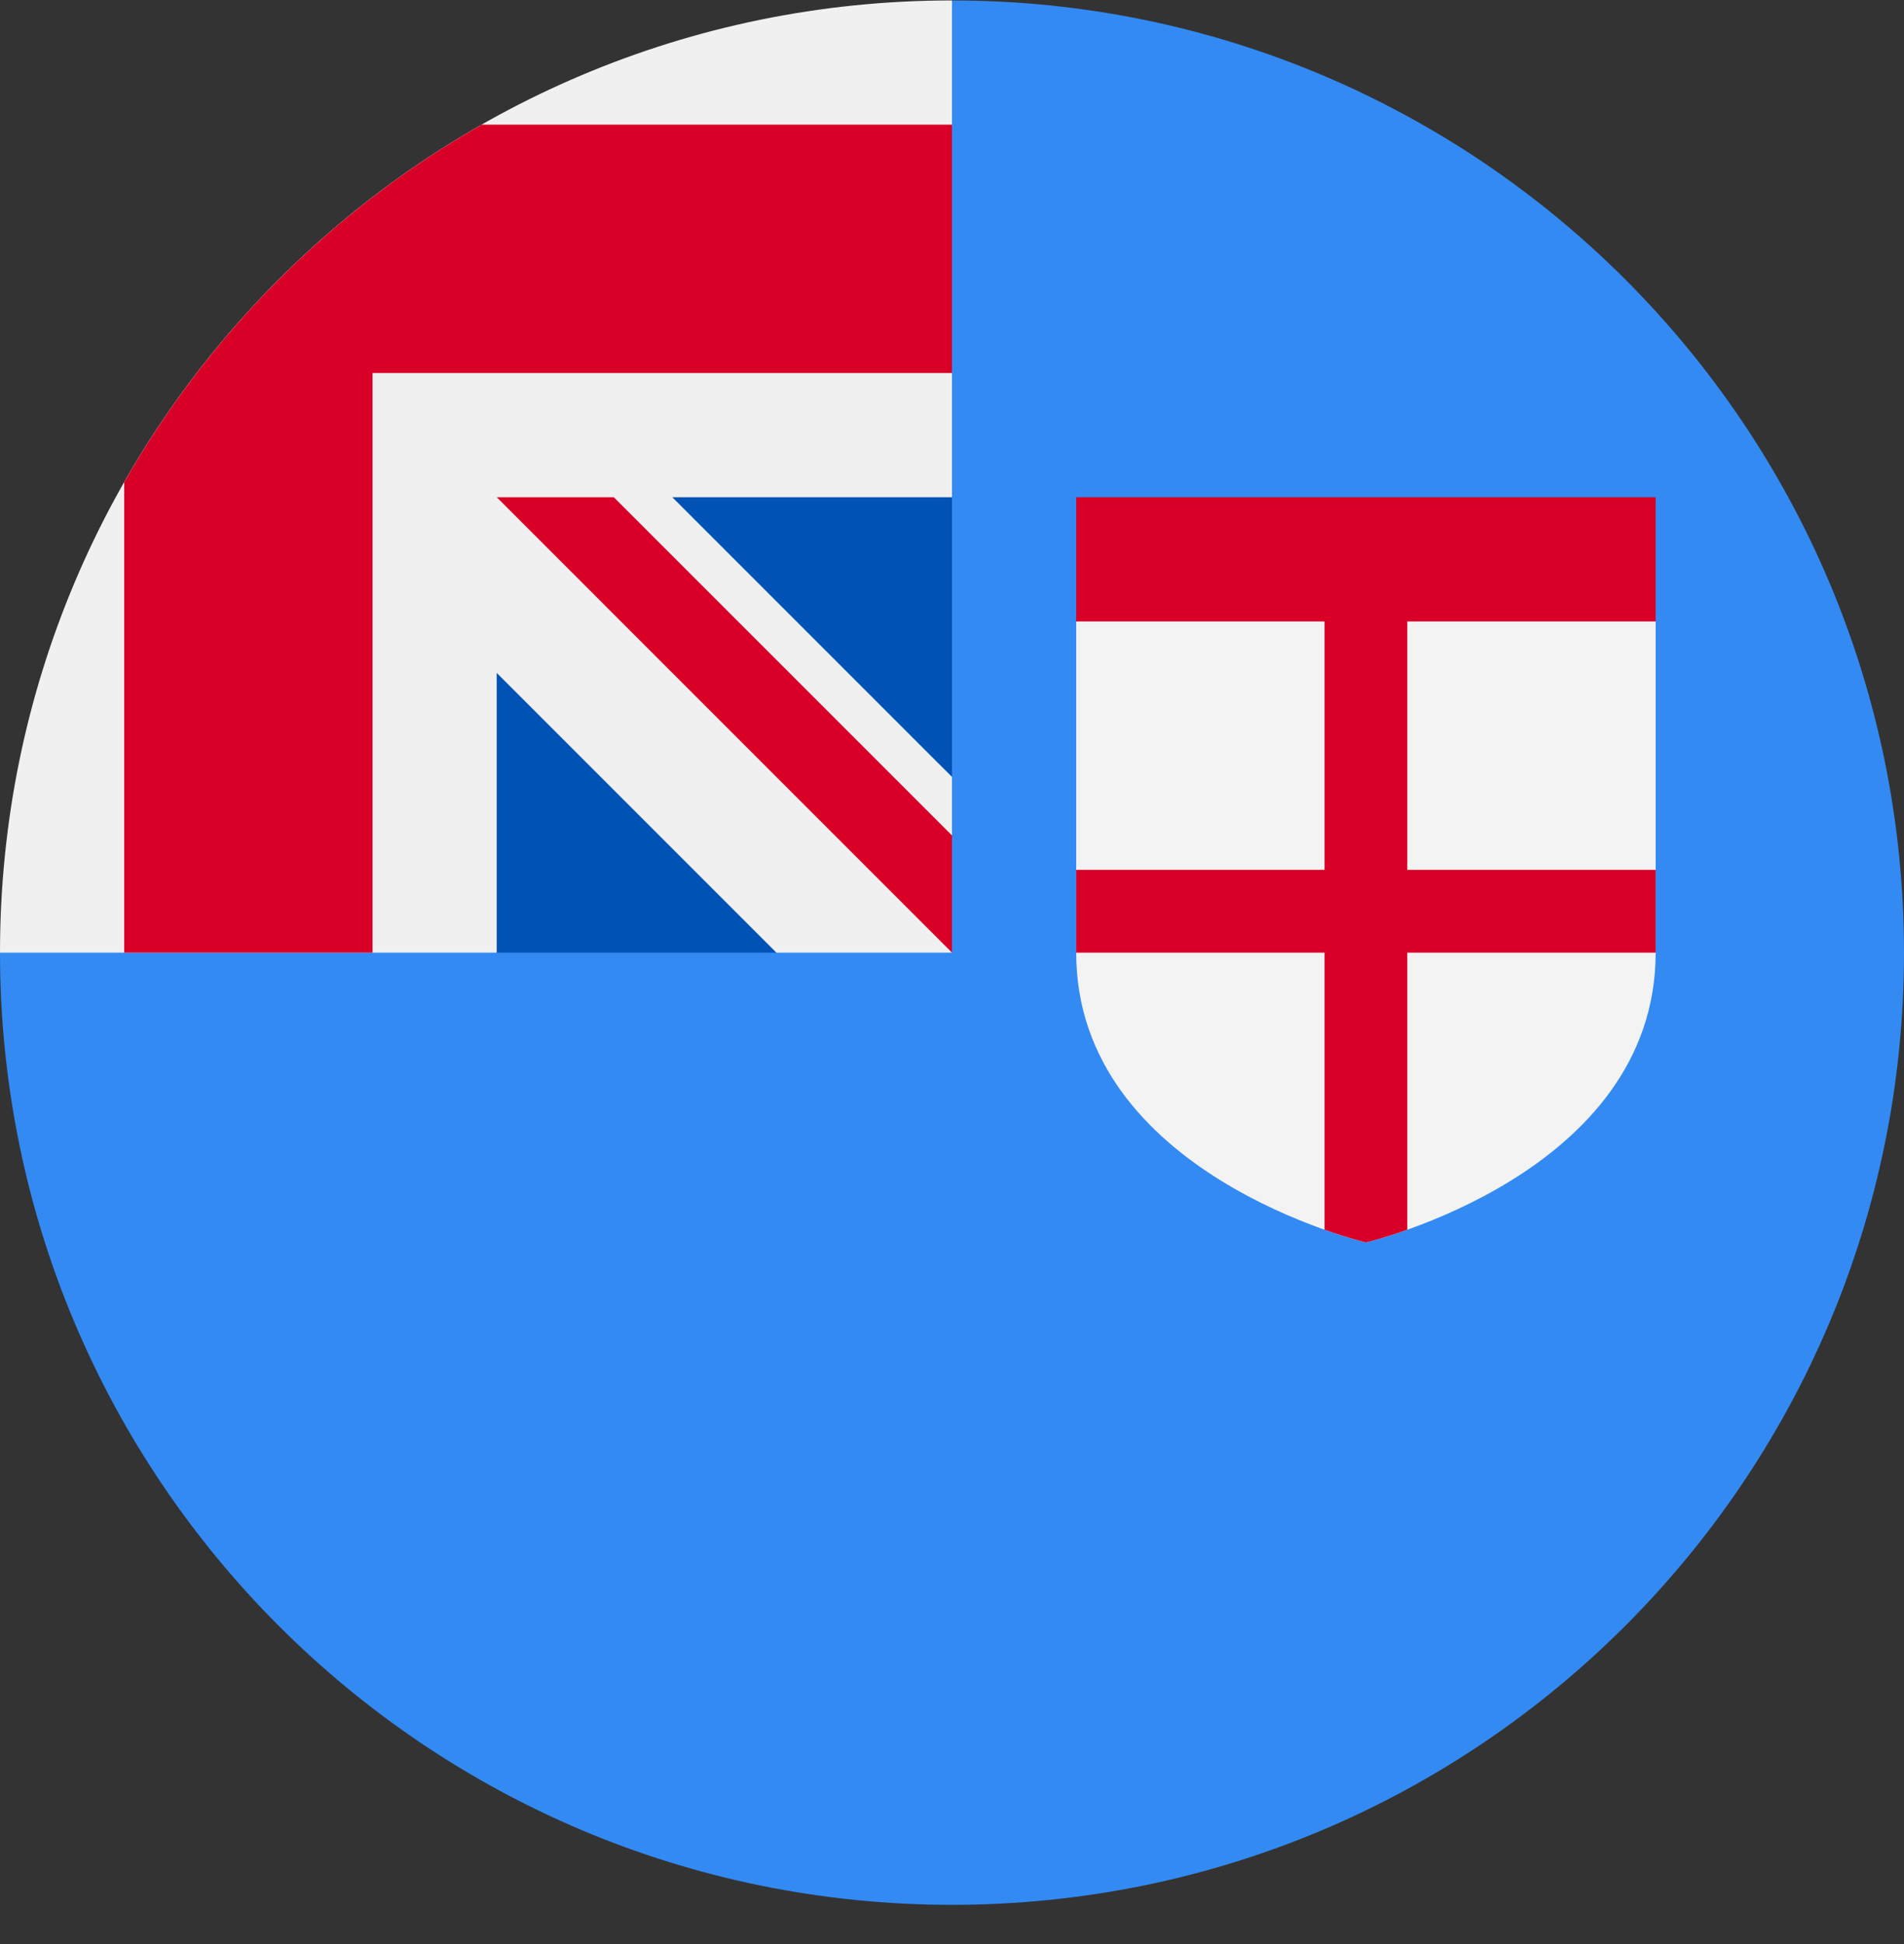 <svg width="48" height="49" viewBox="0 0 48 49" fill="none" xmlns="http://www.w3.org/2000/svg">
<rect x="0" y="0" width="48" height="49" fill="#333333" stroke="none"/>
<g clip-path="url(#clip0_154_958)">
<path d="M48 24.011C48 37.266 37.255 48.011 24 48.011C10.745 48.011 0 37.266 0 24.011C0 24.017 24 0.013 24 0.011C37.255 0.011 48 10.756 48 24.011Z" fill="#338AF3"/>
<path d="M24 11.489V19.584L15.652 11.489H24Z" fill="#0052B4"/>
<path d="M12.522 24.011H19.573L12.522 14.619L11.479 21.924L12.522 24.011Z" fill="#0052B4"/>
<path d="M23.936 24.011H24C24 23.989 24 23.968 24 23.947C23.978 23.968 23.957 23.989 23.936 24.011Z" fill="#F0F0F0"/>
<path d="M24 12.533C24 8.309 24 5.542 24 0.011H23.996C10.743 0.013 0 10.757 0 24.011H12.522V16.96L19.573 24.011H23.936C23.957 23.989 23.979 23.968 24 23.947C24 22.33 24 20.887 24 19.584L16.949 12.533H24Z" fill="#F0F0F0"/>
<path d="M12.143 3.141C8.389 5.279 5.268 8.399 3.131 12.153V24.011H9.392V9.402V9.402H24C24 7.427 24 5.546 24 3.141H12.143Z" fill="#D80027"/>
<path d="M24.001 21.059L15.474 12.533H12.523V12.533L24 24.011H24.001C24.001 24.011 24.001 21.976 24.001 21.059Z" fill="#D80027"/>
<path d="M27.131 15.663V24.011C27.131 29.602 34.435 31.315 34.435 31.315C34.435 31.315 41.739 29.602 41.739 24.011V15.663L34.435 13.576L27.131 15.663Z" fill="#F3F3F3"/>
<path d="M41.739 15.663V12.533H27.131V15.663H33.392V21.924H27.131V24.011V24.011L33.392 24.011V30.995C34.021 31.218 34.435 31.315 34.435 31.315C34.435 31.315 34.849 31.218 35.478 30.995V24.011H41.739V24.011V21.924H35.478V15.663H41.739V15.663Z" fill="#D80027"/>
</g>
<defs>
<clipPath id="clip0_154_958">
<rect width="48" height="48" fill="white" transform="translate(0 0.011)"/>
</clipPath>
</defs>
</svg>
